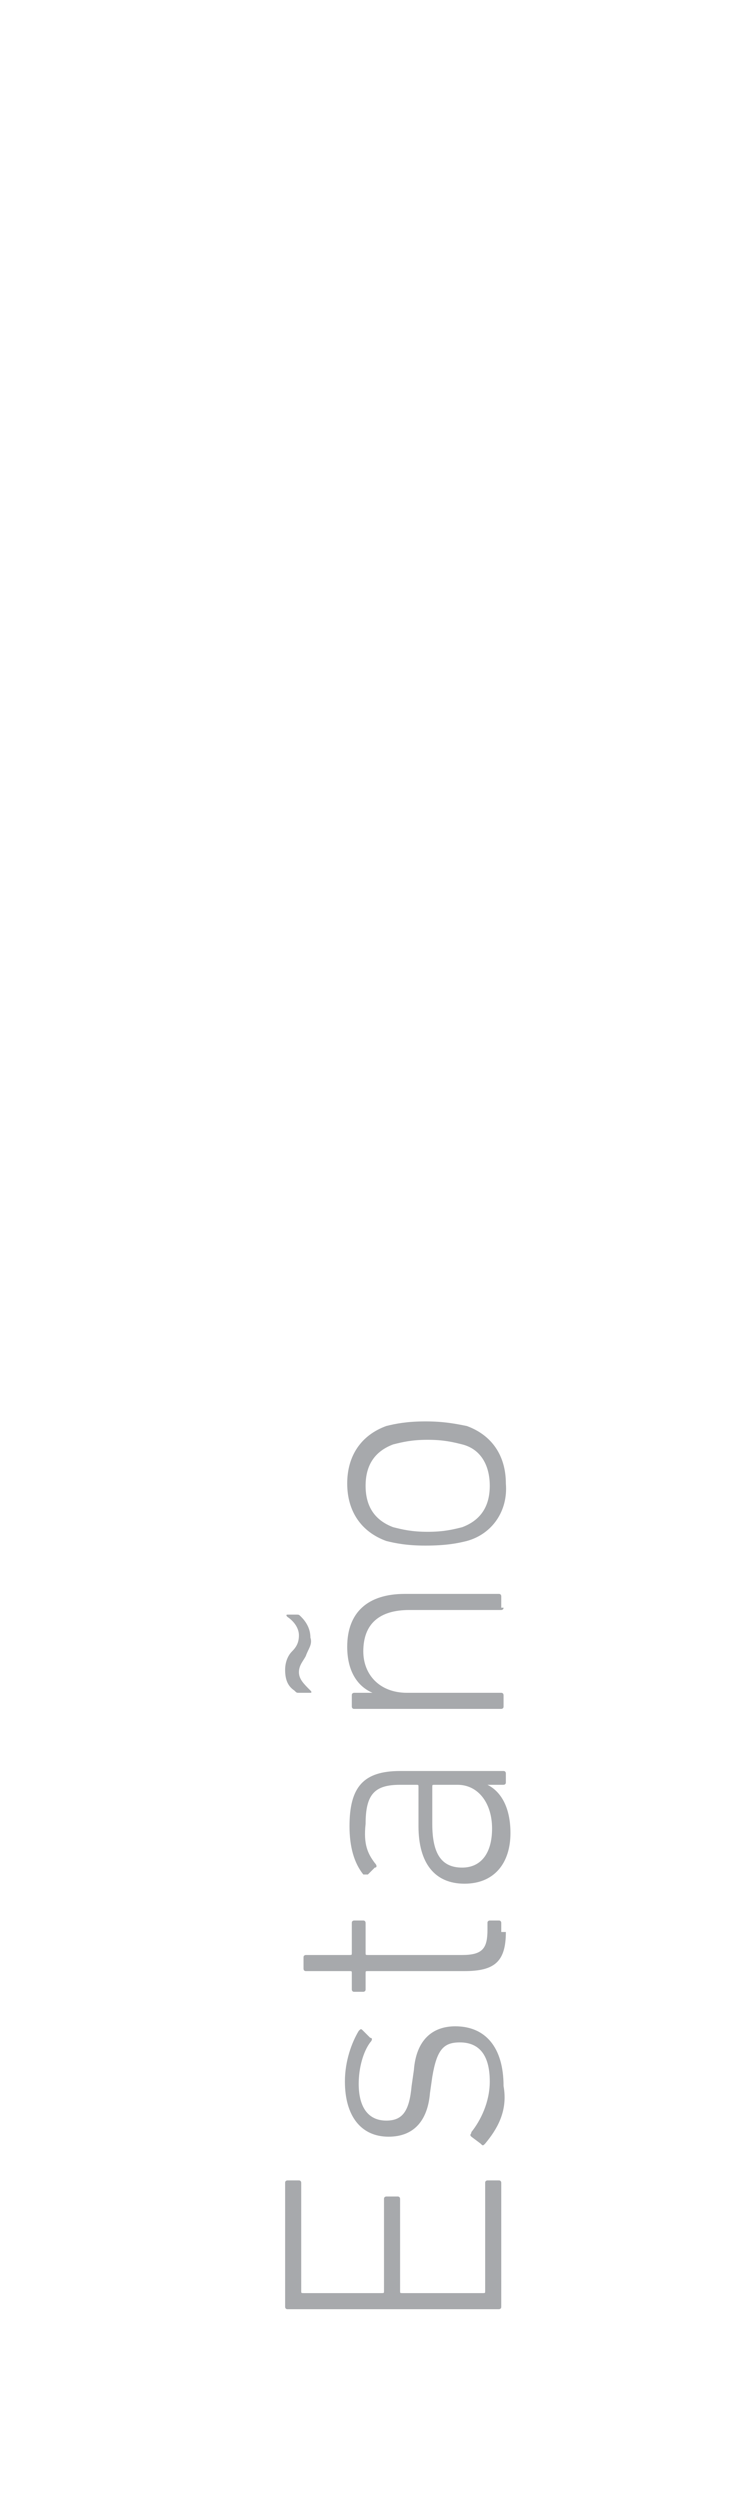 <?xml version="1.0" encoding="utf-8"?>
<!-- Generator: Adobe Illustrator 22.1.0, SVG Export Plug-In . SVG Version: 6.00 Build 0)  -->
<svg version="1.1" id="Layer_1" xmlns="http://www.w3.org/2000/svg" xmlns:xlink="http://www.w3.org/1999/xlink" x="0px" y="0px"
	 viewBox="0 0 32.4 108.7" style="enable-background:new 0 0 32.4 108.7;" xml:space="preserve">
<style type="text/css">
	.st0{fill:#A7A9AC;}
</style>
<g>
	<path class="st0" d="M12.5,100.4c-0.1,0-0.1-0.1-0.1-0.1v-5.4c0-0.1,0.1-0.1,0.1-0.1H13c0.1,0,0.1,0.1,0.1,0.1v4.7
		c0,0.1,0,0.1,0.1,0.1h3.4c0.1,0,0.1,0,0.1-0.1v-4c0-0.1,0.1-0.1,0.1-0.1h0.5c0.1,0,0.1,0.1,0.1,0.1v4c0,0.1,0,0.1,0.1,0.1h3.5
		c0.1,0,0.1,0,0.1-0.1v-4.7c0-0.1,0.1-0.1,0.1-0.1h0.5c0.1,0,0.1,0.1,0.1,0.1v5.4c0,0.1-0.1,0.1-0.1,0.1H12.5z"/>
	<path class="st0" d="M21.1,93.2c-0.1,0.1-0.1,0.1-0.2,0l-0.4-0.3c-0.1-0.1,0-0.1,0-0.2c0.4-0.5,0.8-1.3,0.8-2.2
		c0-1.2-0.5-1.7-1.3-1.7c-0.7,0-1,0.3-1.2,1.5l-0.1,0.7c-0.1,1.2-0.7,1.9-1.8,1.9c-1.2,0-1.9-0.9-1.9-2.4c0-0.9,0.3-1.7,0.6-2.2
		c0.1-0.1,0.1-0.1,0.2,0l0.3,0.3c0.1,0,0.1,0.1,0,0.2c-0.3,0.4-0.5,1.1-0.5,1.8c0,1,0.4,1.6,1.2,1.6c0.7,0,1-0.4,1.1-1.5l0.1-0.7
		c0.1-1.3,0.8-1.9,1.8-1.9c1.3,0,2.1,0.9,2.1,2.6C22.1,91.8,21.6,92.6,21.1,93.2z"/>
	<path class="st0" d="M22,84c0,1.3-0.5,1.7-1.8,1.7H16c-0.1,0-0.1,0-0.1,0.1v0.7c0,0.1-0.1,0.1-0.1,0.1h-0.4c-0.1,0-0.1-0.1-0.1-0.1
		v-0.7c0-0.1,0-0.1-0.1-0.1h-1.9c-0.1,0-0.1-0.1-0.1-0.1v-0.5c0-0.1,0.1-0.1,0.1-0.1h1.9c0.1,0,0.1,0,0.1-0.1v-1.3
		c0-0.1,0.1-0.1,0.1-0.1h0.4c0.1,0,0.1,0.1,0.1,0.1v1.3c0,0.1,0,0.1,0.1,0.1h4.1c0.9,0,1.1-0.3,1.1-1.1v-0.3c0-0.1,0.1-0.1,0.1-0.1
		h0.4c0.1,0,0.1,0.1,0.1,0.1V84z"/>
	<path class="st0" d="M16.3,81c0.1,0.1,0.1,0.2,0,0.2L16,81.5c-0.1,0-0.1,0-0.2,0c-0.4-0.5-0.6-1.2-0.6-2.1c0-1.7,0.6-2.4,2.2-2.4
		h4.5c0.1,0,0.1,0.1,0.1,0.1v0.4c0,0.1-0.1,0.1-0.1,0.1h-0.7v0c0.6,0.3,1,1,1,2.1c0,1.3-0.7,2.2-2,2.2c-1.3,0-2-0.9-2-2.5v-1.7
		c0-0.1,0-0.1-0.1-0.1h-0.7c-1.1,0-1.5,0.4-1.5,1.7C15.8,80.2,16,80.6,16.3,81z M19.9,77.6h-1c-0.1,0-0.1,0-0.1,0.1v1.6
		c0,1.3,0.4,1.9,1.3,1.9c0.8,0,1.3-0.6,1.3-1.7C21.4,78.4,20.8,77.6,19.9,77.6z"/>
	<path class="st0" d="M13.3,72c-0.1,0.2-0.3,0.4-0.3,0.7c0,0.3,0.2,0.5,0.5,0.8c0.1,0.1,0,0.1,0,0.1H13c-0.1,0-0.1,0-0.2-0.1
		c-0.3-0.2-0.4-0.5-0.4-0.9c0-0.3,0.1-0.6,0.3-0.8c0.2-0.2,0.3-0.4,0.3-0.7c0-0.3-0.2-0.6-0.5-0.8c-0.1-0.1,0-0.1,0-0.1h0.4
		c0.1,0,0.1,0,0.2,0.1c0.2,0.2,0.4,0.5,0.4,0.9C13.6,71.5,13.4,71.7,13.3,72z M21.9,69.9c0,0.1-0.1,0.1-0.1,0.1h-4
		c-1.3,0-2,0.6-2,1.8c0,1,0.7,1.8,1.9,1.8h4.1c0.1,0,0.1,0.1,0.1,0.1v0.5c0,0.1-0.1,0.1-0.1,0.1h-6.4c-0.1,0-0.1-0.1-0.1-0.1v-0.5
		c0-0.1,0.1-0.1,0.1-0.1h0.8v0c-0.7-0.3-1.1-1-1.1-2c0-1.5,0.9-2.3,2.5-2.3h4.1c0.1,0,0.1,0.1,0.1,0.1V69.9z"/>
	<path class="st0" d="M20.3,67c-0.4,0.1-0.9,0.2-1.8,0.2c-0.8,0-1.3-0.1-1.7-0.2c-1.1-0.4-1.7-1.3-1.7-2.5c0-1.2,0.6-2.1,1.7-2.5
		c0.4-0.1,0.9-0.2,1.7-0.2c0.8,0,1.3,0.1,1.8,0.2c1.1,0.4,1.7,1.3,1.7,2.5C22.1,65.7,21.4,66.7,20.3,67z M20.1,62.8
		c-0.4-0.1-0.8-0.2-1.5-0.2c-0.7,0-1.1,0.1-1.5,0.2c-0.8,0.3-1.2,0.9-1.2,1.8c0,0.9,0.4,1.5,1.2,1.8c0.4,0.1,0.8,0.2,1.5,0.2
		c0.7,0,1.1-0.1,1.5-0.2c0.8-0.3,1.2-0.9,1.2-1.8C21.3,63.7,20.9,63,20.1,62.8z"/>
</g>
</svg>
